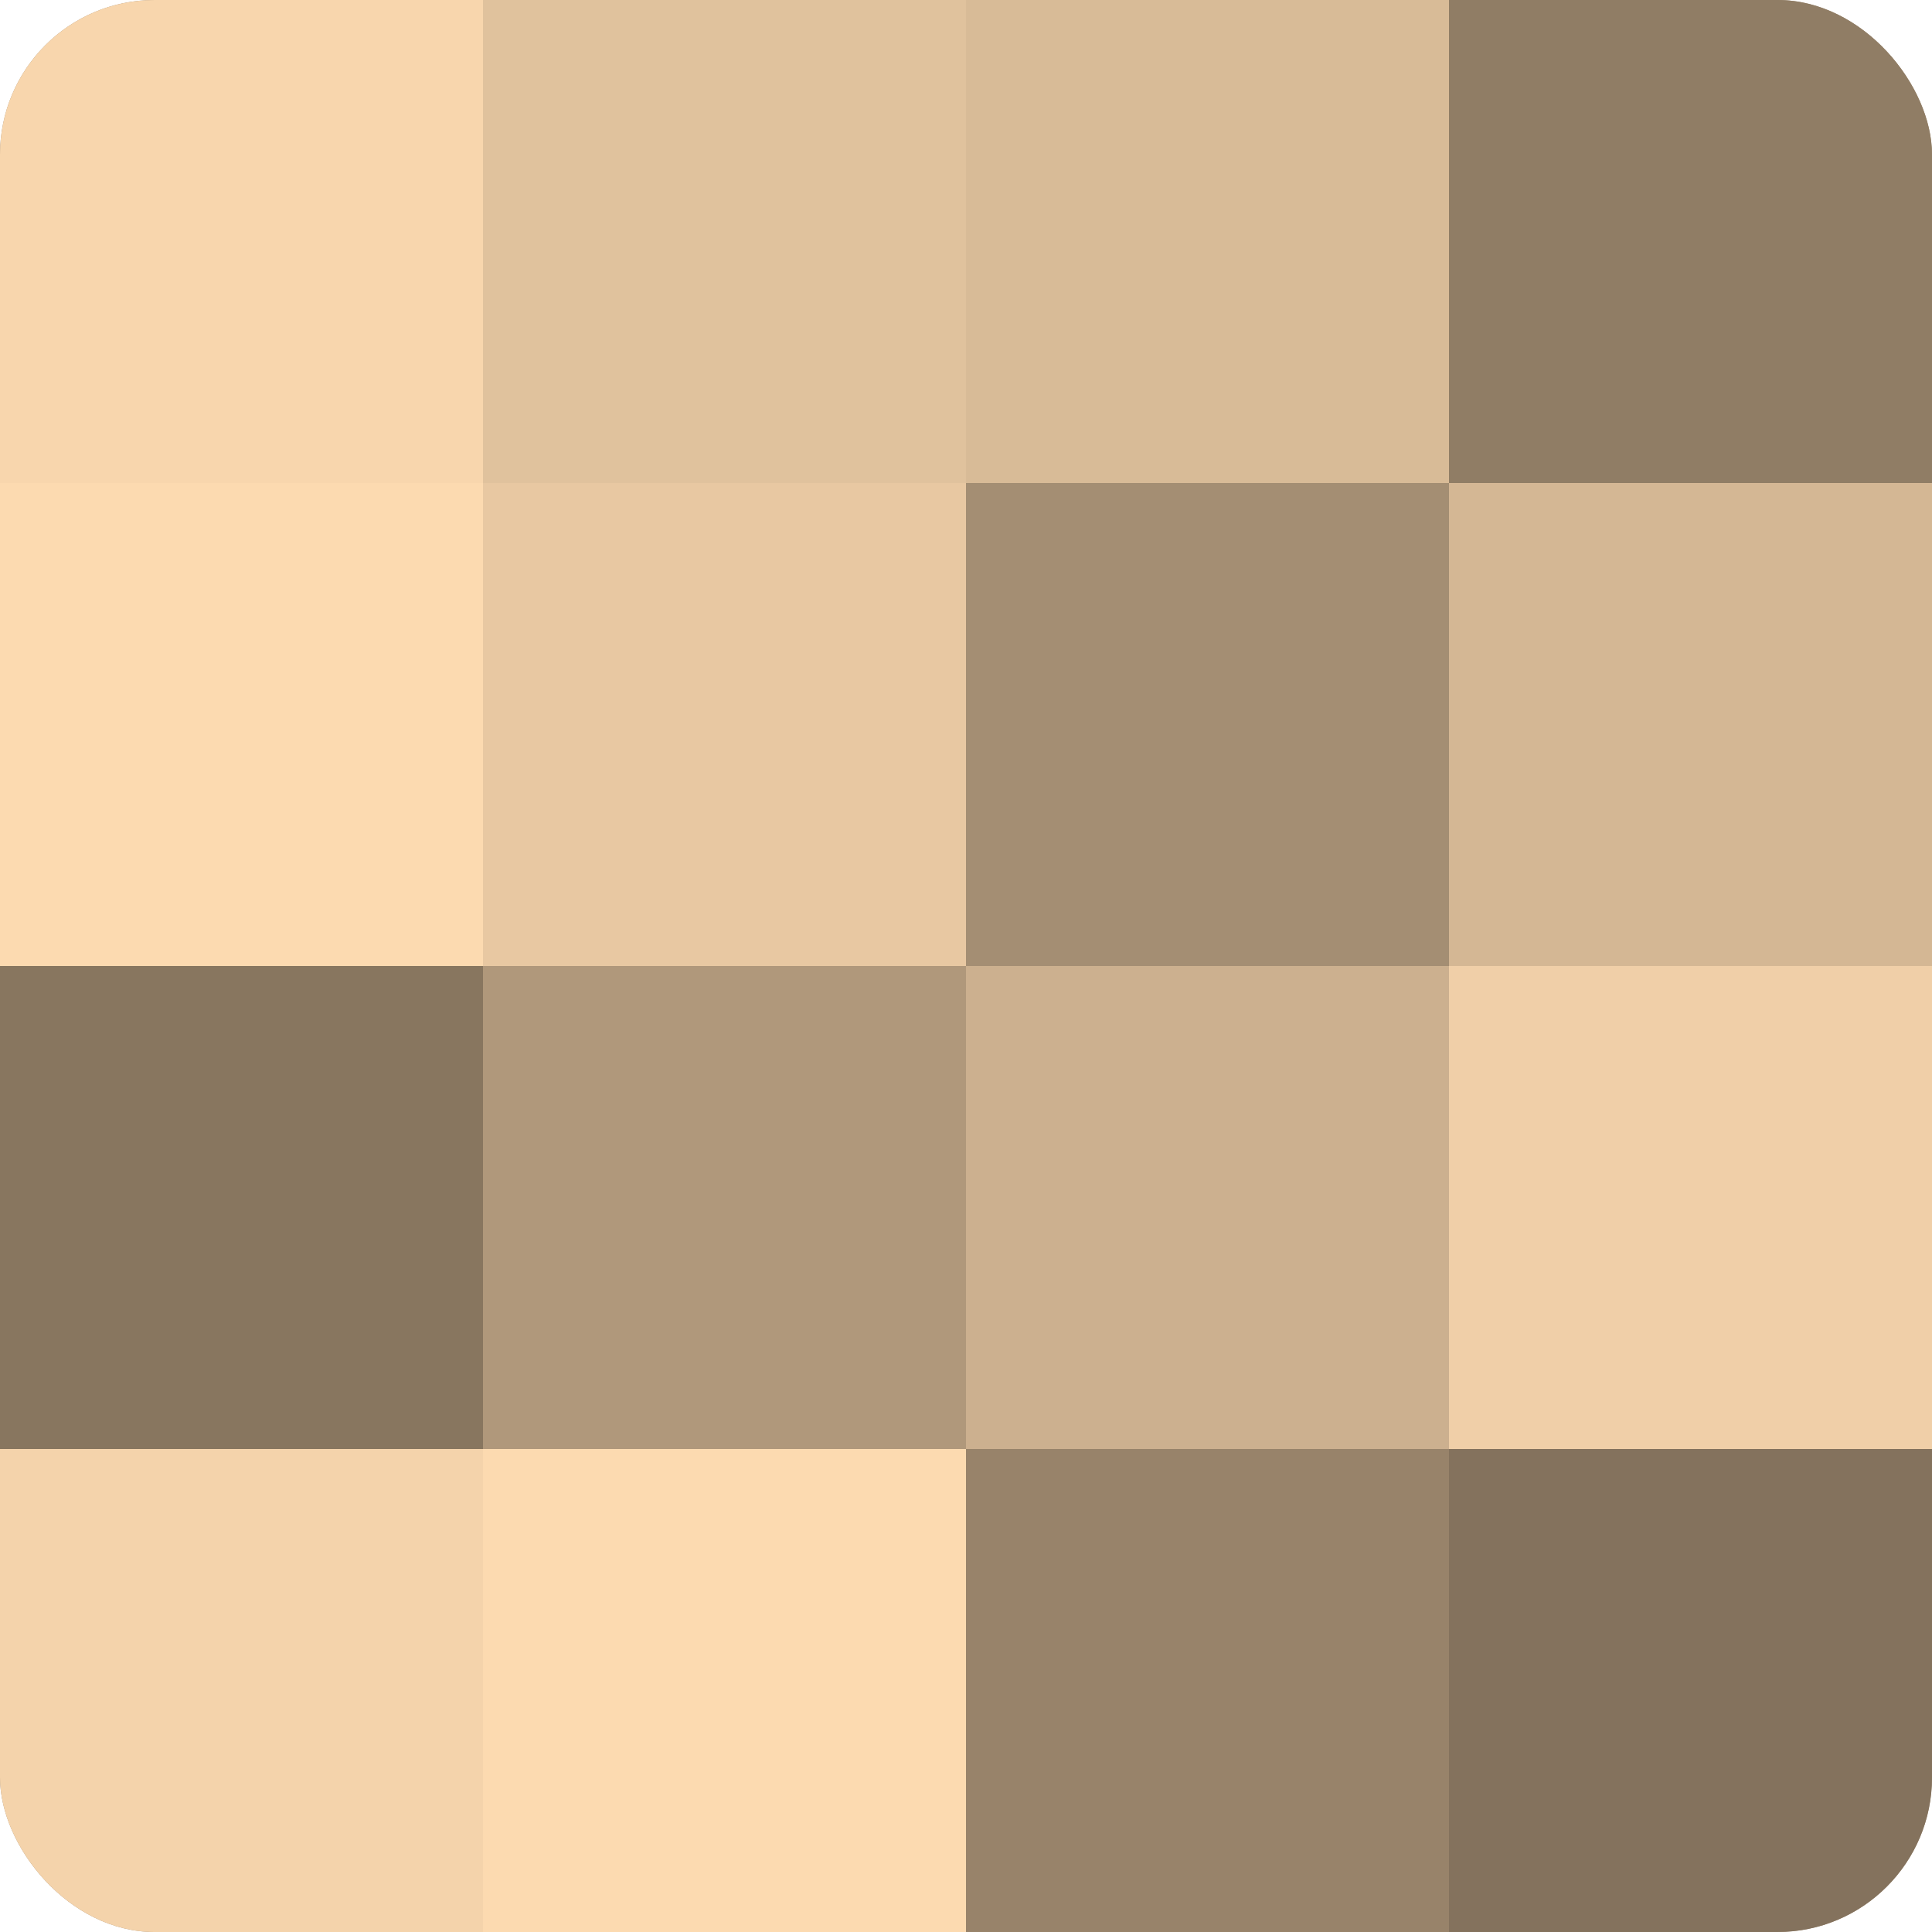 <?xml version="1.0" encoding="UTF-8"?>
<svg xmlns="http://www.w3.org/2000/svg" width="60" height="60" viewBox="0 0 100 100" preserveAspectRatio="xMidYMid meet"><defs><clipPath id="c" width="100" height="100"><rect width="100" height="100" rx="8" ry="8"/></clipPath></defs><g clip-path="url(#c)"><rect width="100" height="100" fill="#a08a70"/><rect width="25" height="25" fill="#f8d6ad"/><rect y="25" width="25" height="25" fill="#fcdab0"/><rect y="50" width="25" height="25" fill="#88765f"/><rect y="75" width="25" height="25" fill="#f4d3ab"/><rect x="25" width="25" height="25" fill="#e0c29d"/><rect x="25" y="25" width="25" height="25" fill="#e8c8a2"/><rect x="25" y="50" width="25" height="25" fill="#b0987b"/><rect x="25" y="75" width="25" height="25" fill="#fcdab0"/><rect x="50" width="25" height="25" fill="#d8bb97"/><rect x="50" y="25" width="25" height="25" fill="#a48e73"/><rect x="50" y="50" width="25" height="25" fill="#ccb08f"/><rect x="50" y="75" width="25" height="25" fill="#98836a"/><rect x="75" width="25" height="25" fill="#907d65"/><rect x="75" y="25" width="25" height="25" fill="#d4b794"/><rect x="75" y="50" width="25" height="25" fill="#f0cfa8"/><rect x="75" y="75" width="25" height="25" fill="#84725d"/></g></svg>
